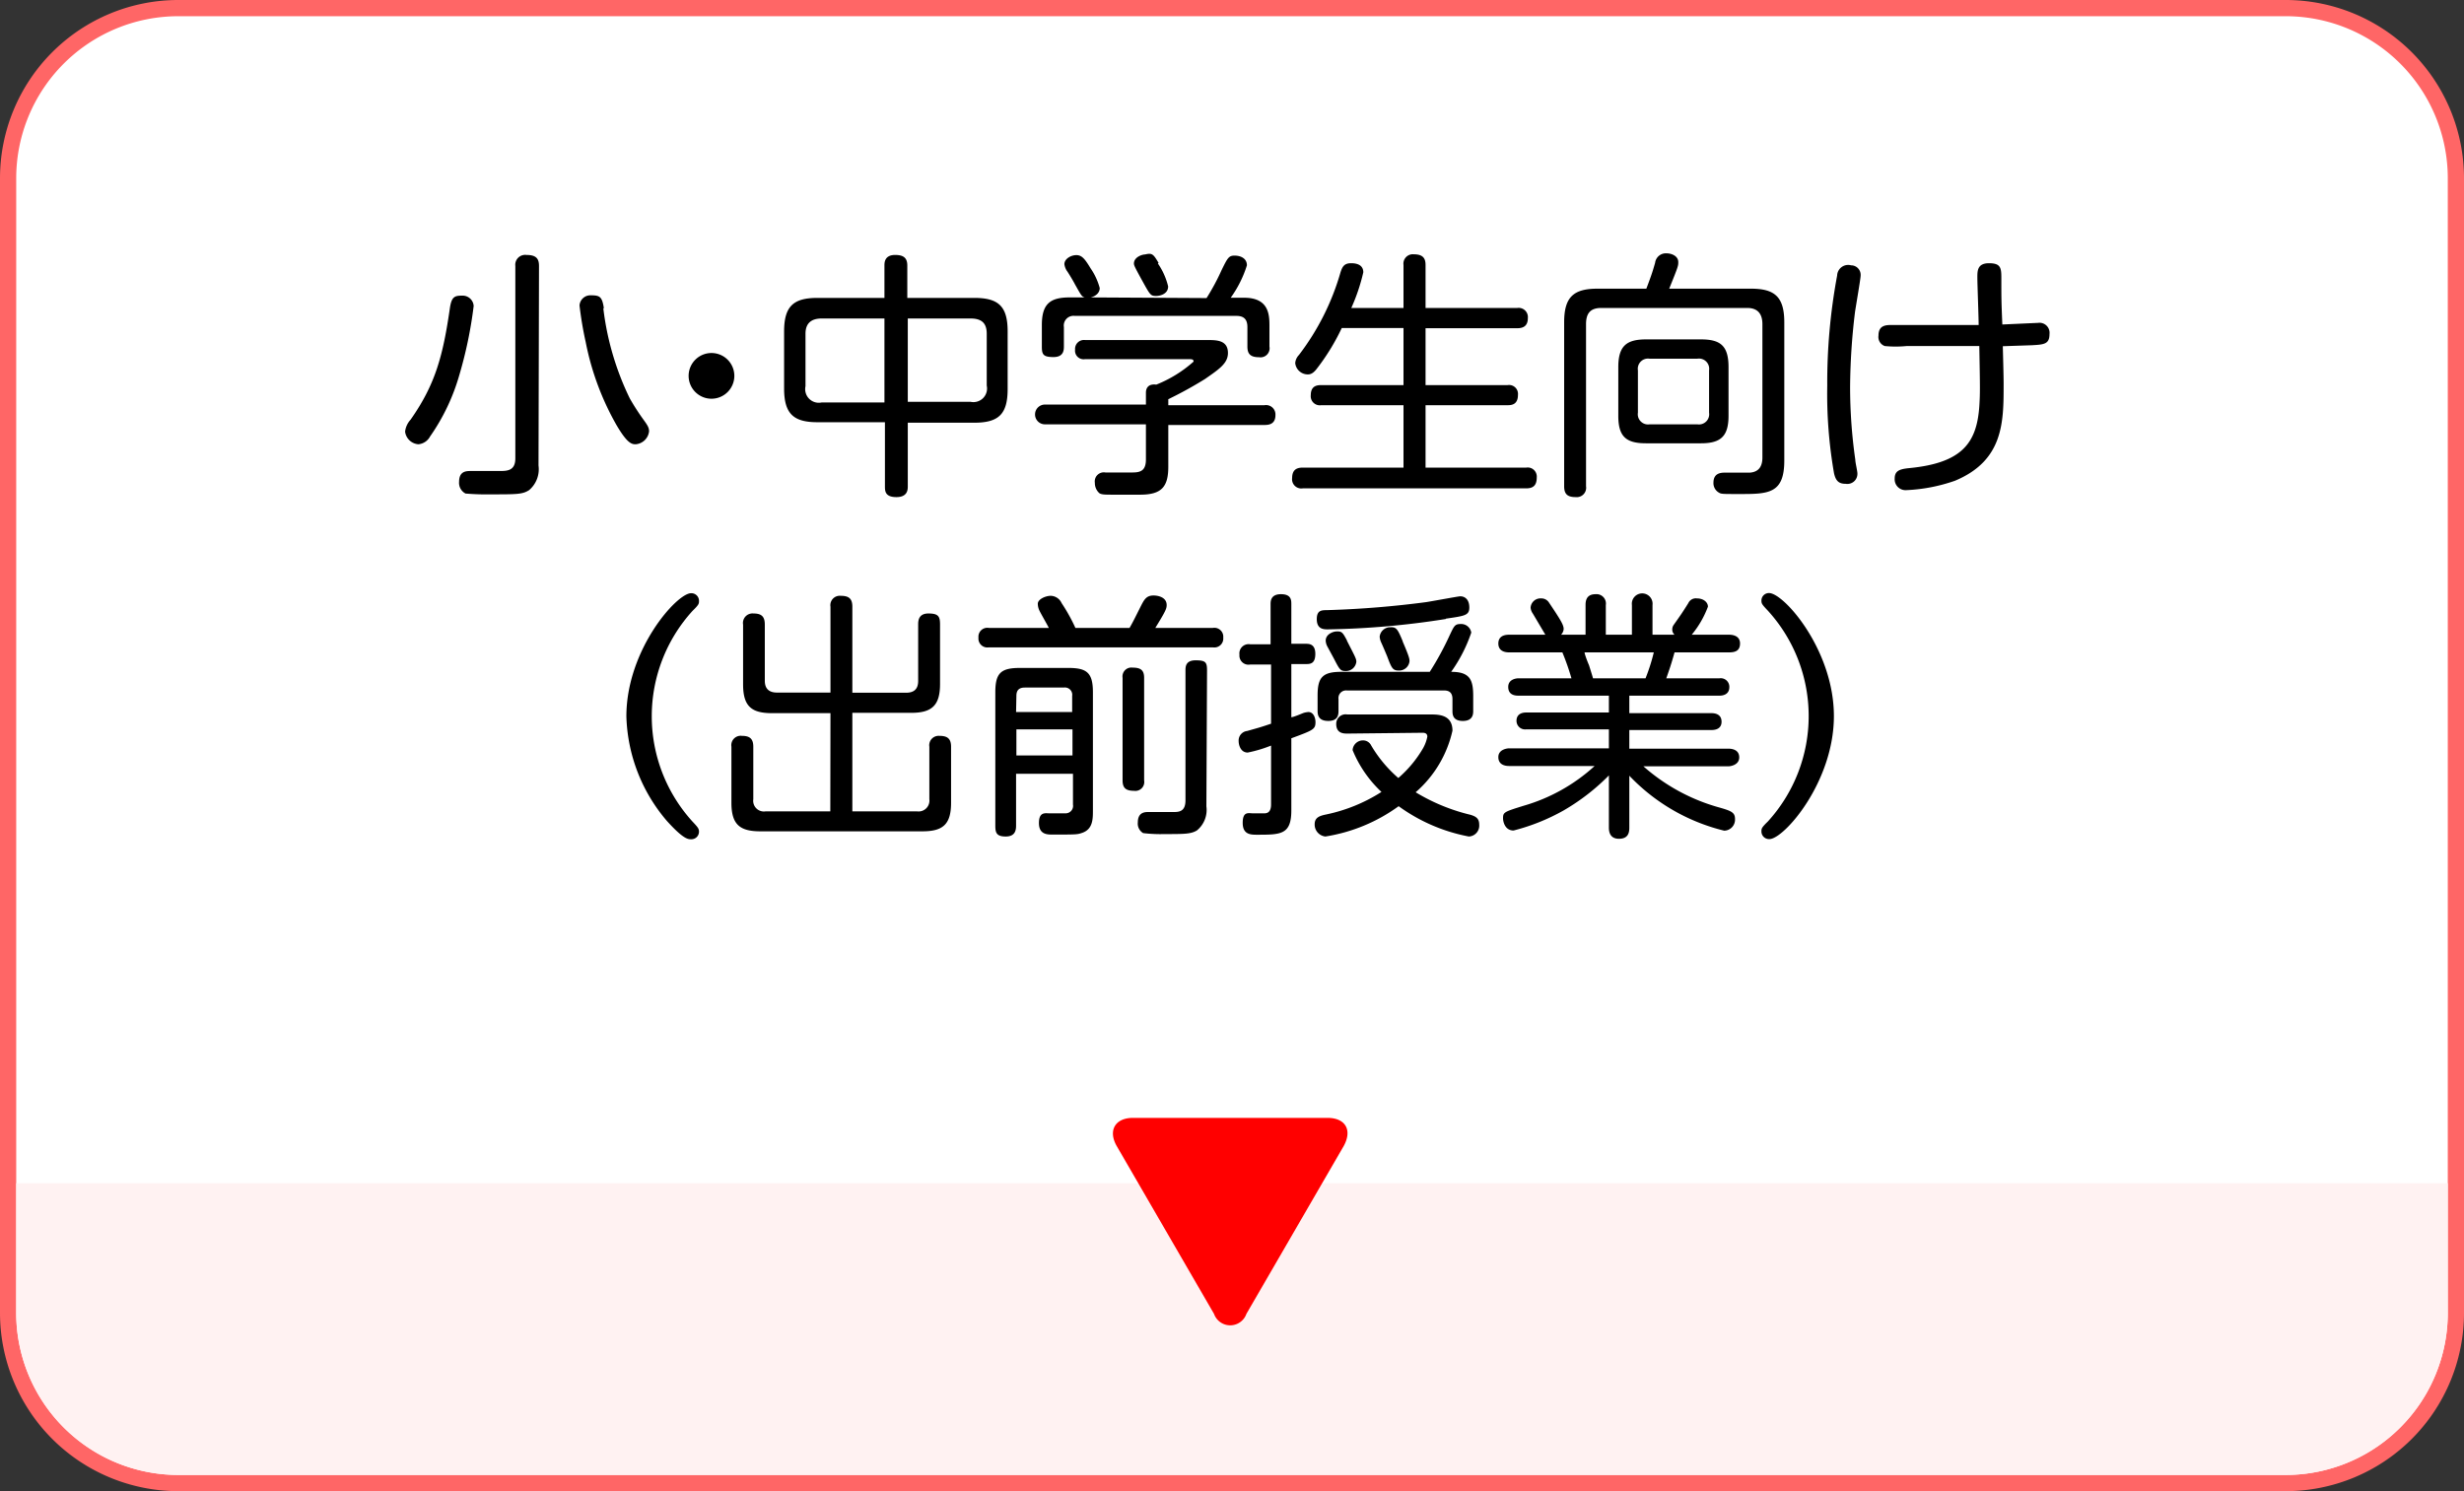 <svg xmlns="http://www.w3.org/2000/svg" width="152" height="92" viewBox="0 0 152 92">
  <rect x="0" y="0" width="152" height="92" fill="#333333" stroke="none"/>
  <defs>
    <style>
      .cls-1 {
        fill: #fff;
      }

      .cls-2 {
        fill: #f66;
      }

      .cls-3 {
        fill: #fff2f2;
      }

      .cls-4 {
        fill: red;
      }
    </style>
  </defs>
  <g id="レイヤー_2" data-name="レイヤー 2">
    <g id="レイヤー_1-2" data-name="レイヤー 1">
      <g id="headmenu_menu_1">
        <g>
          <rect class="cls-1" x="0.5" y="0.5" width="151" height="91" rx="10.5"/>
          <path class="cls-2" d="M141,1a10,10,0,0,1,10,10V81a10,10,0,0,1-10,10H11A10,10,0,0,1,1,81V11A10,10,0,0,1,11,1H141m0-1H11A11,11,0,0,0,0,11V81A11,11,0,0,0,11,92H141a11,11,0,0,0,11-11V11A11,11,0,0,0,141,0Z"/>
        </g>
        <path class="cls-3" d="M1,73v8A10,10,0,0,0,11,91H141a10,10,0,0,0,10-10V73Z"/>
        <path class="cls-4" d="M74.89,81.06a1.06,1.06,0,0,0,2,0l6-10.35c.55-1,.1-1.74-1-1.74h-12c-1.1,0-1.55.78-1,1.74Z"/>
        <g>
          <path d="M29.22,18.88a26.36,26.36,0,0,1-.9,4.31,12.65,12.65,0,0,1-1.79,3.74.91.91,0,0,1-.72.48.89.89,0,0,1-.82-.78,1.32,1.32,0,0,1,.34-.74c1.53-2.18,2-3.94,2.43-6.93.11-.67.3-.72.77-.72A.68.68,0,0,1,29.22,18.88Zm4,9.84a1.69,1.69,0,0,1-.58,1.52c-.41.26-.73.26-2.37.26a15,15,0,0,1-1.55-.05.74.74,0,0,1-.4-.72c0-.67.45-.67.72-.67l1.75,0c.48,0,1,0,1-.78V16.41a.61.61,0,0,1,.69-.68c.61,0,.77.24.77.68Zm4-9.68a17.37,17.37,0,0,0,1.63,5.54,14.26,14.26,0,0,0,.88,1.36c.23.32.31.46.31.67a.9.9,0,0,1-.83.8c-.24,0-.52-.05-1.2-1.22a16.89,16.89,0,0,1-1.88-5.09,22,22,0,0,1-.38-2.25.67.67,0,0,1,.7-.63C37,18.22,37.14,18.3,37.25,19Z"/>
          <path d="M45.3,23.19a1.41,1.41,0,1,1-1.41-1.41A1.41,1.41,0,0,1,45.3,23.19Z"/>
          <path d="M56,30c0,.19,0,.67-.7.67s-.71-.37-.71-.67V26.05H50.43c-1.47,0-2.06-.51-2.06-2.08V20.45c0-1.55.57-2.07,2.06-2.07h4.13v-2c0-.17,0-.65.66-.65.49,0,.75.16.75.65v2H60.1c1.5,0,2.06.52,2.06,2.07V24c0,1.54-.54,2.08-2.06,2.08H56ZM54.56,19.65H50.69c-.64,0-1,.29-1,.94v3.24a.84.84,0,0,0,1,1h3.87ZM56,24.79h3.87a.84.84,0,0,0,1-1V20.59c0-.64-.3-.94-1-.94H56Z"/>
          <path d="M78,25a.58.58,0,0,1,.68.61c0,.59-.45.61-.68.61H72.07v2.58c0,1.24-.42,1.72-1.73,1.72H68.71c-.55,0-.74,0-.89-.09a.84.84,0,0,1-.28-.64.56.56,0,0,1,.65-.64l1.65,0c.48,0,.85-.08.85-.8V26.18H64.46a.61.61,0,1,1,0-1.22h6.23v-.73c0-.32.18-.56.64-.5a7.79,7.79,0,0,0,2.3-1.42c0-.15-.11-.15-.32-.15H66.93a.53.53,0,0,1-.61-.59.55.55,0,0,1,.62-.59H74.5c.54,0,1.25,0,1.25.8,0,.64-.55,1-1.41,1.6a24.54,24.54,0,0,1-2.27,1.25V25Zm-3.57-6.61a13.79,13.79,0,0,0,.93-1.73c.37-.75.44-.89.8-.89s.76.16.76.6a7,7,0,0,1-1,2h.83c1.49,0,1.56,1,1.56,1.7v1.31a.56.56,0,0,1-.64.66c-.56,0-.72-.23-.72-.66V20.18c0-.47-.21-.69-.68-.69H66.3a.6.6,0,0,0-.67.69v1.18c0,.22,0,.67-.64.67s-.72-.16-.72-.65V20.05c0-1.3.51-1.7,1.71-1.7h.93c-.19-.06-.22-.14-.61-.83-.06-.13-.41-.71-.48-.8a1,1,0,0,1-.16-.42c0-.33.4-.56.74-.56s.53.24.88.82a3.92,3.92,0,0,1,.56,1.21c0,.21-.13.47-.56.58Zm-3-2.13a4.2,4.2,0,0,1,.63,1.41c0,.5-.55.59-.74.59-.35,0-.37-.06-.89-1-.44-.8-.48-.9-.48-1,0-.4.51-.56.68-.56C71.07,15.6,71.14,15.66,71.47,16.22Z"/>
          <path d="M86.58,19V16.35a.58.58,0,0,1,.64-.66c.59,0,.72.28.72.66V19H93.6a.57.57,0,0,1,.65.63c0,.54-.36.62-.65.62H87.94v3.51H93a.55.55,0,0,1,.64.6c0,.61-.4.64-.64.64H87.94v3.85h6.21a.56.56,0,0,1,.65.6c0,.47-.19.68-.65.68H80.37a.57.57,0,0,1-.66-.64c0-.56.35-.64.66-.64h6.21V25H81.5a.56.56,0,0,1-.64-.62c0-.58.39-.62.64-.62h5.08V20.24H82.77a13.48,13.48,0,0,1-1.57,2.55c-.24.3-.42.31-.53.31a.78.78,0,0,1-.77-.7.82.82,0,0,1,.23-.5,15.32,15.32,0,0,0,2.57-5.12c.1-.29.2-.54.64-.54.15,0,.76,0,.76.56A11.75,11.75,0,0,1,83.36,19Z"/>
          <path d="M108,17.81c1.46,0,2.07.48,2.07,2.08v8.53c0,2.06-1,2.06-2.79,2.06-1,0-1.1,0-1.23-.08a.67.67,0,0,1-.35-.62c0-.62.5-.62.74-.62s1.31,0,1.52,0c.56-.05.76-.41.76-.94V20c0-.58-.24-1-.94-1h-9c-.69,0-.94.35-.94,1V30a.58.58,0,0,1-.64.67c-.5,0-.71-.18-.71-.67V19.89c0-1.59.6-2.08,2.07-2.08h3c.38-1,.4-1.12.54-1.59a.67.67,0,0,1,.71-.59c.3,0,.72.16.72.54,0,.23,0,.26-.56,1.64Zm-1.37,7.84c0,1.26-.47,1.7-1.7,1.7h-3.39c-1.24,0-1.71-.42-1.71-1.7v-3c0-1.31.51-1.71,1.71-1.71h3.39c1.19,0,1.7.38,1.7,1.71Zm-1.2-2.8a.63.63,0,0,0-.72-.72h-2.95a.63.63,0,0,0-.72.72v2.61a.63.63,0,0,0,.72.72h2.95a.63.63,0,0,0,.72-.72Z"/>
          <path d="M114.78,17c0,.19-.3,1.92-.35,2.27a40.18,40.18,0,0,0-.3,4.58,31.67,31.67,0,0,0,.32,4.51c0,.18.13.69.13.85a.62.62,0,0,1-.72.64c-.42,0-.61-.17-.72-.64a28.37,28.37,0,0,1-.42-5.41,35.9,35.9,0,0,1,.61-6.8.68.68,0,0,1,.86-.63A.59.59,0,0,1,114.78,17Zm8.82,6.74c0,2.29,0,4.67-3,5.92a10.42,10.42,0,0,1-3,.58.67.67,0,0,1-.72-.71c0-.48.29-.59.91-.65,3.27-.32,4.15-1.57,4.31-3.8.05-.78.05-1.09,0-3.73-2,0-2.44,0-4.49,0a7,7,0,0,1-1.34,0,.59.59,0,0,1-.39-.64c0-.66.47-.66.87-.66,1.28,0,3.62,0,5.31,0,0-.47-.08-2.52-.08-2.93s0-.88.72-.88.76.29.76.91c0,1.31,0,1.39.06,2.87l2.21-.1a.62.62,0,0,1,.7.69c0,.62-.33.65-1.1.69l-1.78.06C123.6,23.25,123.6,23.47,123.6,23.7Z"/>
          <path d="M42.63,36.6a.47.47,0,0,1,.49.46c0,.19,0,.24-.4.63a9.66,9.66,0,0,0,0,13c.34.36.4.44.4.63a.47.47,0,0,1-.49.46c-.18,0-.47,0-1.49-1.13a10.35,10.35,0,0,1-2.5-6.45C38.64,40.09,41.75,36.6,42.63,36.6Z"/>
          <path d="M51.23,44H47.62c-1.27,0-1.78-.43-1.78-1.78V38.54a.59.59,0,0,1,.64-.69c.5,0,.7.19.7.69V42c0,.54.31.73.76.73h3.29V37.43a.58.58,0,0,1,.63-.67c.49,0,.72.16.72.67v5.31h3.31c.5,0,.75-.23.75-.73V38.54c0-.2,0-.69.63-.69s.72.19.72.69V42.2c0,1.33-.51,1.78-1.78,1.78H52.58v6.08h4a.67.67,0,0,0,.75-.75V46.07a.58.58,0,0,1,.62-.67c.48,0,.72.16.72.67v3.46c0,1.35-.52,1.76-1.77,1.76h-10c-1.25,0-1.78-.41-1.78-1.76V46.07a.58.58,0,0,1,.65-.67c.48,0,.7.18.7.67v3.24a.66.66,0,0,0,.75.75h4Z"/>
          <path d="M69.68,38.74c.19-.33.24-.43.69-1.33.21-.41.34-.67.79-.67.27,0,.81.1.81.59,0,.23-.08.4-.7,1.41h3.55a.55.55,0,0,1,.64.6.55.55,0,0,1-.64.6H61a.55.55,0,0,1-.64-.6.55.55,0,0,1,.64-.6H64.7c-.08-.17-.52-.93-.59-1.09a1,1,0,0,1-.09-.4c0-.28.48-.49.8-.49a.76.76,0,0,1,.67.45,10.94,10.94,0,0,1,.85,1.53Zm-7,9v3.2c0,.29-.06.67-.64.67s-.64-.25-.64-.67V42.71c0-1.18.34-1.5,1.51-1.5h3c1.14,0,1.51.3,1.51,1.5V50c0,.53,0,1.17-.68,1.39-.29.1-.35.1-1.82.1-.31,0-.83,0-.83-.71s.4-.6.65-.6h1a.46.46,0,0,0,.45-.54V47.74Zm0-3.81h3.46v-1a.45.45,0,0,0-.51-.51H63.22c-.37,0-.52.18-.52.51ZM66.16,45H62.7v1.61h3.46Zm4.42,3.15a.55.55,0,0,1-.63.64c-.49,0-.7-.17-.7-.64V41.82a.55.55,0,0,1,.62-.63c.5,0,.71.16.71.63Zm3.84,1.6a1.63,1.63,0,0,1-.59,1.49c-.37.22-.77.22-2,.22a8.8,8.8,0,0,1-1.31-.06.68.68,0,0,1-.33-.66c0-.6.4-.64.62-.64l1.55,0c.34,0,.77,0,.77-.72v-8c0-.24,0-.64.63-.64s.7.13.7.64Z"/>
          <path d="M79.66,50c0,1.5-.65,1.5-2.12,1.5-.37,0-.88,0-.88-.73s.36-.59.63-.59H78c.25,0,.41-.15.41-.55V46a8.09,8.09,0,0,1-1.44.43c-.43,0-.56-.45-.56-.71a.59.59,0,0,1,.52-.62c.78-.22.8-.22,1.48-.45V41H77.12a.56.56,0,0,1-.66-.61.57.57,0,0,1,.66-.64h1.26V37.29c0-.19,0-.63.64-.63s.64.37.64.63v2.43h.9c.18,0,.58,0,.58.62s-.32.63-.58.63h-.9v3.28c.12,0,.64-.22.74-.26a1.41,1.41,0,0,1,.31-.06c.33,0,.44.38.44.62,0,.45-.14.5-1.49,1Zm3.46-4.74c-.22,0-.69,0-.69-.59a.58.58,0,0,1,.68-.59h5.13c.48,0,1.36,0,1.36,1a7.07,7.07,0,0,1-2.27,3.8,11.78,11.78,0,0,0,3.38,1.39c.32.1.54.21.54.61a.67.67,0,0,1-.64.73,10.77,10.77,0,0,1-4.33-1.87,10.44,10.44,0,0,1-4.52,1.87.74.74,0,0,1-.66-.76c0-.42.32-.52.71-.6a10.18,10.18,0,0,0,3.41-1.39,7.35,7.35,0,0,1-1.78-2.58.64.64,0,0,1,.66-.6.56.56,0,0,1,.49.32A8.05,8.05,0,0,0,86.26,48a7.23,7.23,0,0,0,1.54-1.86,2.42,2.42,0,0,0,.25-.69c0-.24-.22-.24-.3-.24Zm6.07-7.07a51.13,51.13,0,0,1-7.28.64c-.24,0-.68,0-.68-.63s.39-.54.74-.56a59.66,59.66,0,0,0,6-.49c.34-.05,2-.36,2.11-.36.29,0,.56.2.56.69S90.36,38,89.19,38.17Zm1.69,5.66c0,.18,0,.63-.64.63s-.64-.43-.64-.63v-.72c0-.35-.16-.53-.51-.53h-6a.47.47,0,0,0-.52.53v.72c0,.2,0,.63-.63.63s-.66-.4-.66-.63V42.9c0-1.12.32-1.45,1.46-1.45H88.2a18.46,18.46,0,0,0,1.23-2.26c.27-.57.32-.69.67-.69a.63.63,0,0,1,.66.53,9.26,9.26,0,0,1-1.24,2.42c1.16,0,1.36.49,1.36,1.5Zm-7.79-4.32c.51,1,.58,1.11.58,1.3a.64.64,0,0,1-.66.57c-.32,0-.37-.08-.72-.76l-.4-.74a.85.85,0,0,1-.11-.37c0-.43.51-.57.64-.57C82.77,38.94,82.82,39,83.09,39.51Zm3.44.05c.43,1,.42,1.09.42,1.22a.64.64,0,0,1-.67.57c-.37,0-.44-.16-.71-.88-.08-.19-.22-.53-.37-.86a1,1,0,0,1-.09-.35.65.65,0,0,1,.67-.58C86.15,38.68,86.23,38.84,86.53,39.56Z"/>
          <path d="M97.81,39.16V37.33c0-.28.06-.67.62-.67a.58.58,0,0,1,.63.67v1.83h1.61V37.33a.64.64,0,1,1,1.27,0v1.83h1.36a.42.42,0,0,1-.14-.34.46.46,0,0,1,.09-.27c.43-.61.48-.67.9-1.34a.51.51,0,0,1,.53-.29c.41,0,.68.24.68.51a6,6,0,0,1-1,1.73h2.3c.26,0,.68.08.68.54s-.31.55-.68.55H103.3c-.22.78-.3,1-.51,1.6h3.28a.53.53,0,0,1,.61.54c0,.53-.52.53-.61.53h-5.56V44h5.08c.24,0,.61.08.61.53s-.4.51-.61.51h-5.08v1.15h6.1c.27,0,.68.08.68.54s-.52.55-.68.55h-5.23a11.83,11.83,0,0,0,4.54,2.5c.85.24,1.11.32,1.11.75a.68.68,0,0,1-.67.72,12,12,0,0,1-5.85-3.39v3.21c0,.32-.08.68-.64.68s-.62-.44-.62-.68V47.84A13.17,13.17,0,0,1,96.46,50a12.65,12.65,0,0,1-3.09,1.24c-.54,0-.65-.56-.65-.75,0-.38.06-.4,1.28-.78a11,11,0,0,0,4.37-2.45H93.09c-.24,0-.66-.07-.66-.55s.56-.54.66-.54h6.16V45H94.14a.53.53,0,0,1-.59-.53c0-.32.21-.51.59-.51h5.11V42.92H93.66c-.24,0-.62-.06-.62-.54s.51-.53.62-.53h3.28a14.92,14.92,0,0,0-.56-1.6H93.09c-.31,0-.66-.11-.66-.55,0-.28.15-.54.66-.54h2.24l-.77-1.3a.75.75,0,0,1-.14-.37.61.61,0,0,1,.65-.57.55.55,0,0,1,.48.25c.71,1.06.91,1.38.91,1.64a.57.57,0,0,1-.16.35Zm3.7,2.69a11.75,11.75,0,0,0,.51-1.6H97.75c0,.13.25.75.27.78.19.61.21.67.25.82Z"/>
          <path d="M109.15,51.77a.47.47,0,0,1-.49-.46c0-.19,0-.24.4-.63a9.66,9.66,0,0,0,0-13c-.37-.39-.4-.44-.4-.63a.46.46,0,0,1,.47-.46c.92,0,4,3.52,4,7.59S110.05,51.77,109.15,51.77Z"/>
        </g>
      </g>
    </g>
  </g>
</svg>
